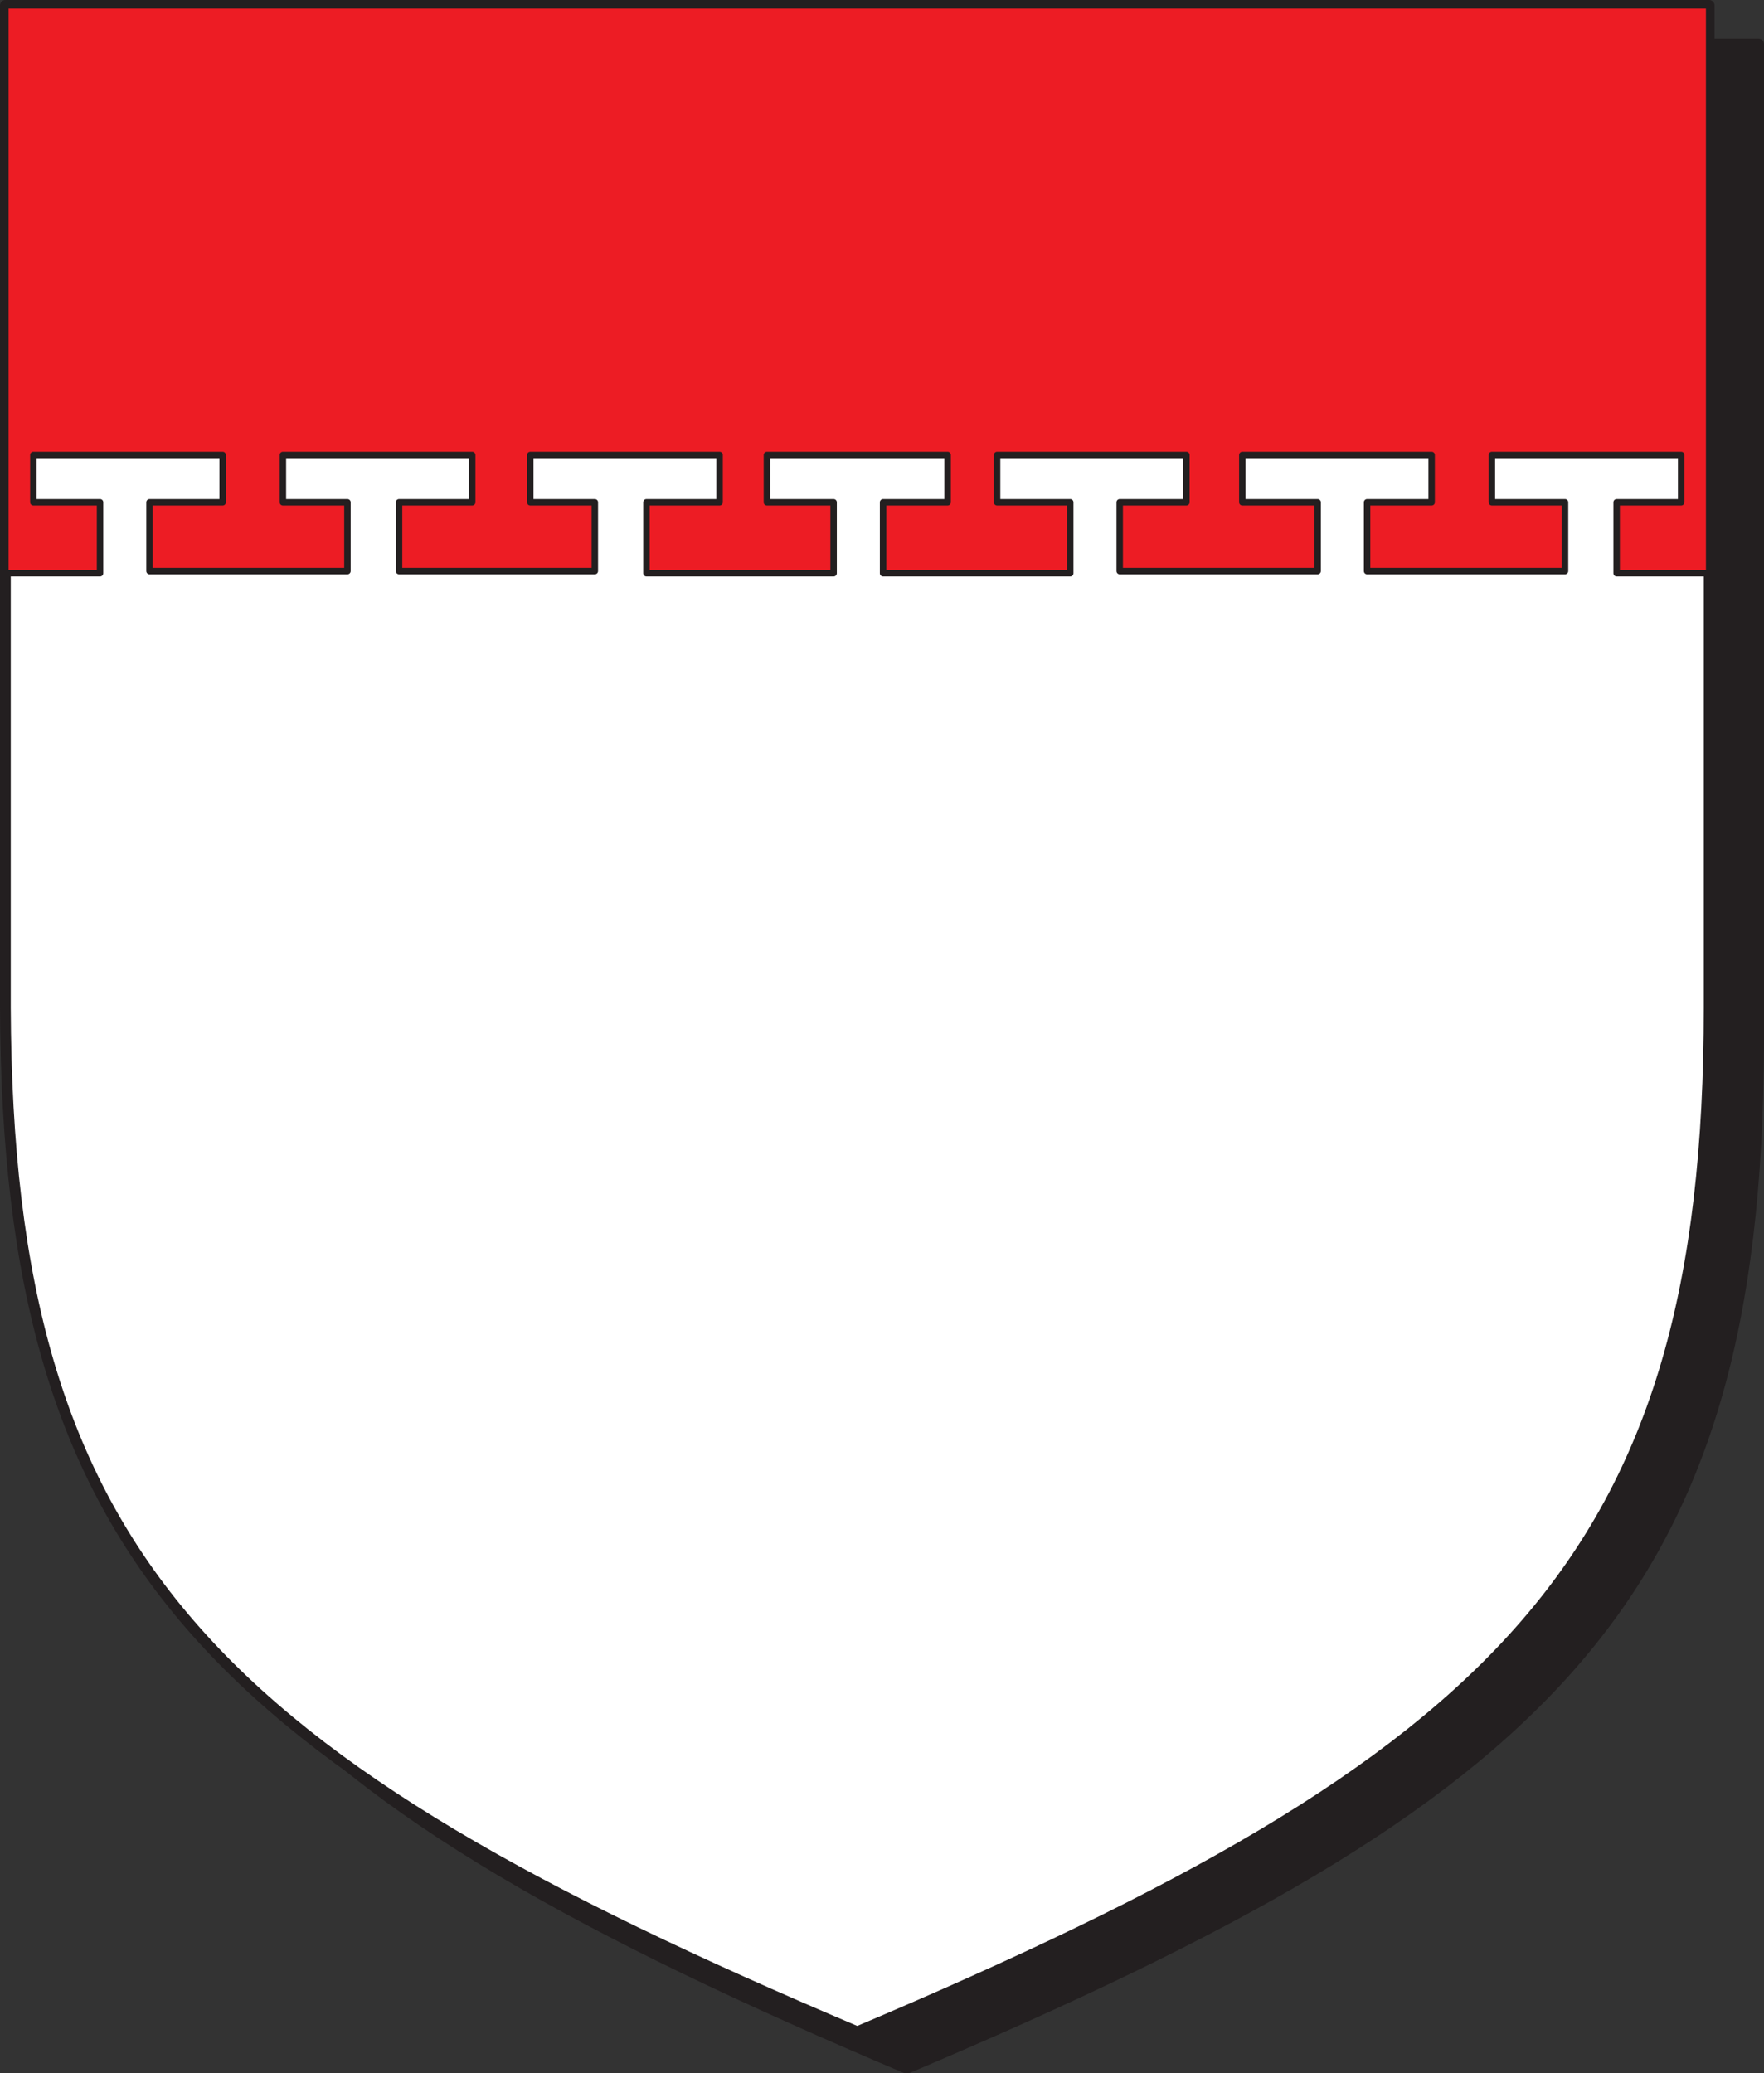 <svg xmlns="http://www.w3.org/2000/svg" width="615" height="722.852"><rect width="100%" height="100%" fill="#333333" stroke="none"/><path fill="#231f20" fill-rule="evenodd" d="M316.125 721.125c225-95.25 296.25-163.5 297-357V15.375h-594v348.75c0 193.5 72 261.75 297 357"/><path fill="none" stroke="#231f20" stroke-linecap="round" stroke-linejoin="round" stroke-miterlimit="10" stroke-width="3.75" d="M316.125 721.125c225-95.25 296.25-163.5 297-357V15.375h-594v348.75c0 193.5 72 261.75 297 357zm0 0"/><path fill="#fff" fill-rule="evenodd" d="M298.875 708.375c225-95.25 297-164.25 297-357V1.875h-594v349.5c.75 192.75 72 261.75 297 357"/><path fill="none" stroke="#231f20" stroke-linecap="round" stroke-linejoin="round" stroke-miterlimit="10" stroke-width="3.75" d="M298.875 708.375c225-95.25 297-164.25 297-357V1.875h-594v349.5c.75 192.75 72 261.75 297 357zm0 0"/><path fill="#ed1c24" fill-rule="evenodd" d="M595.875 1.875v198h-32.25v-24.75h22.5v-16.5h-66v16.5h25.5v24h-69v-24h22.5v-16.5h-66v16.5h26.25v24h-69v-24h23.25v-16.5h-66v16.5h25.5v24.75h-65.25v-24.75h22.5v-16.5h-63v16.5h23.25v24.75h-65.25v-24.75h25.5v-16.5h-66v16.5h22.5v24h-68.25v-24h25.5v-16.5h-66v16.5h22.5v24h-69v-24h25.5v-16.5h-66v16.5h23.25v24.75h-33v-198h594"/><path fill="none" stroke="#231f20" stroke-linecap="round" stroke-linejoin="round" stroke-miterlimit="10" stroke-width="2.25" d="M595.875 1.875v198h-32.25v-24.75h22.5v-16.5h-66v16.5h25.5v24h-69v-24h22.5v-16.5h-66v16.5h26.25v24h-69v-24h23.25v-16.5h-66v16.5h25.5v24.75h-65.25v-24.75h22.5v-16.5h-63v16.5h23.25v24.75h-65.25v-24.75h25.5v-16.5h-66v16.5h22.5v24h-68.25v-24h25.5v-16.5h-66v16.5h22.5v24h-69v-24h25.5v-16.5h-66v16.5h23.25v24.75h-33v-198zm0 0"/></svg>

